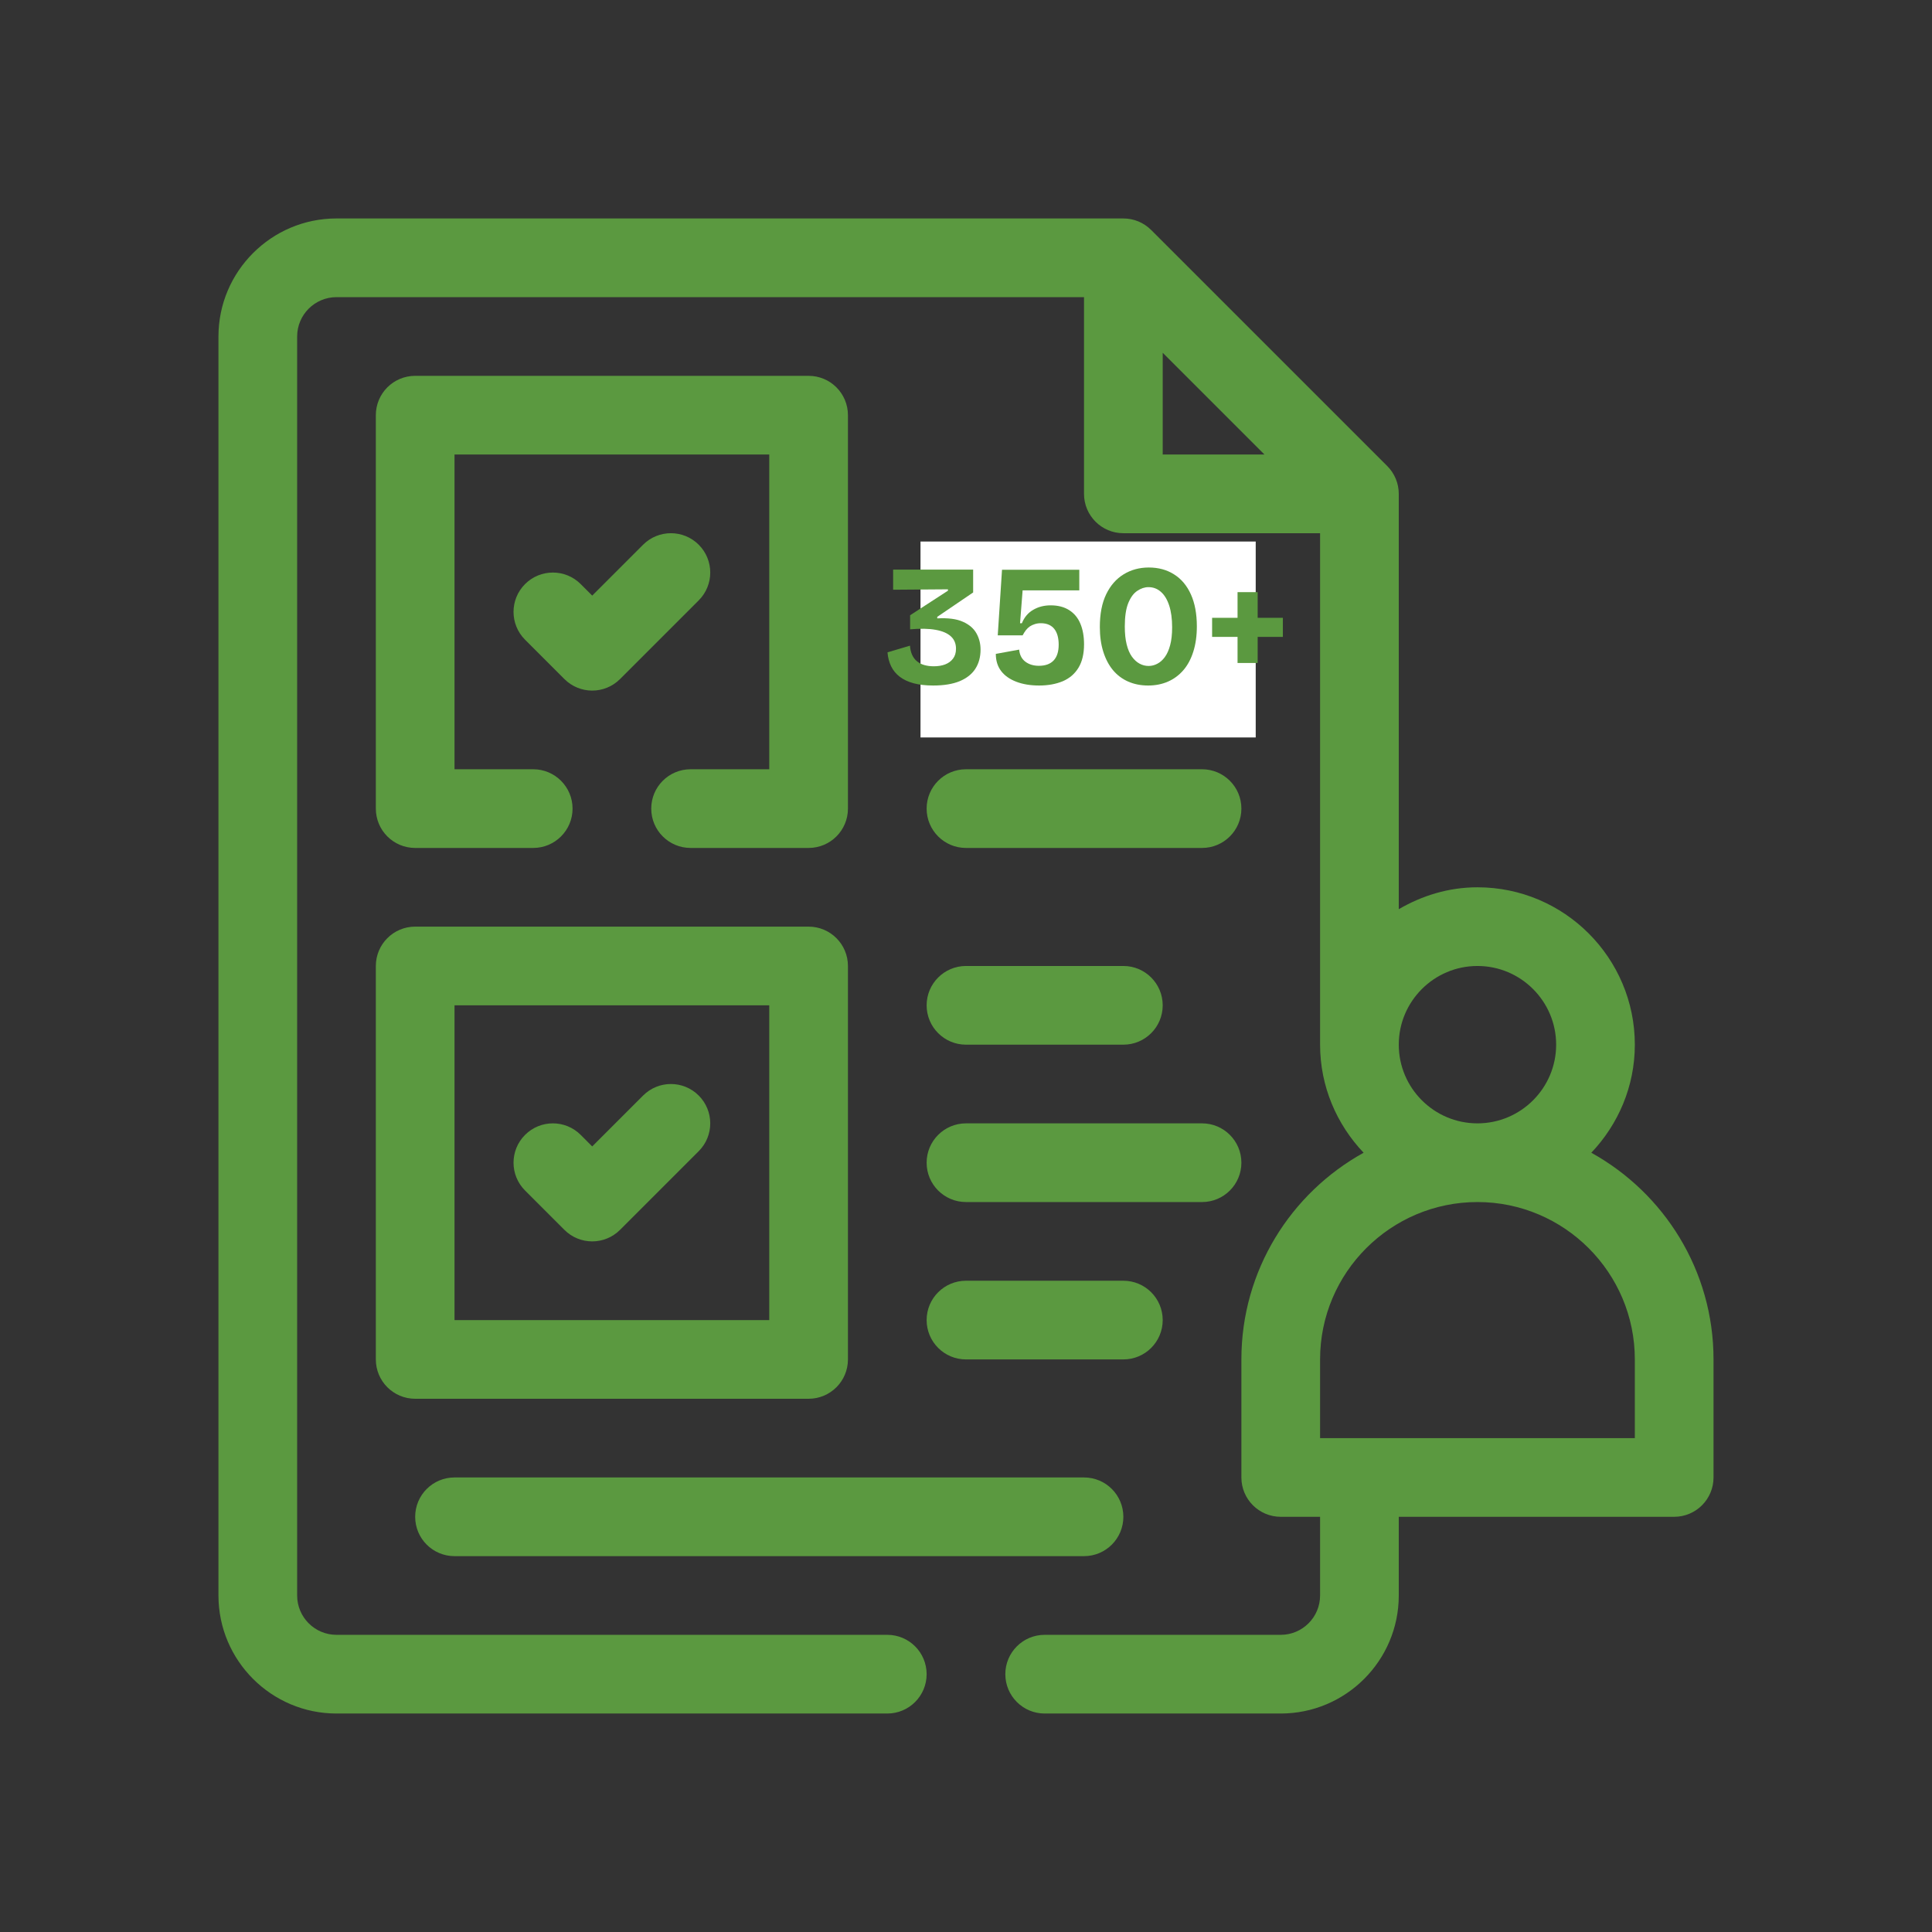 <svg xmlns="http://www.w3.org/2000/svg" xmlns:xlink="http://www.w3.org/1999/xlink" width="500" zoomAndPan="magnify" viewBox="0 0 375 375" height="500" preserveAspectRatio="xMidYMid meet" version="1.2"><rect x="0" y="0" width="375" height="375" fill="#333333" stroke="none"/><defs><clipPath id="8fc819b44b"><path d="M 42.402 42.402 L 332.652 42.402 L 332.652 332.652 L 42.402 332.652 Z M 42.402 42.402 "/></clipPath><clipPath id="19d82c48e6"><path d="M 178.668 105.113 L 243.75 105.113 L 243.75 143.141 L 178.668 143.141 Z M 178.668 105.113 "/></clipPath></defs><g id="ce7f859a08"><path style=" stroke:none;fill-rule:nonzero;fill:#5b9940;fill-opacity:1;" d="M 134.043 164.586 L 156.949 164.586 C 161.172 164.586 164.586 161.168 164.586 156.949 L 164.586 80.586 C 164.586 76.367 161.172 72.949 156.949 72.949 L 80.586 72.949 C 76.363 72.949 72.949 76.367 72.949 80.586 L 72.949 156.949 C 72.949 161.168 76.363 164.586 80.586 164.586 L 103.496 164.586 C 107.715 164.586 111.133 161.168 111.133 156.949 C 111.133 152.734 107.715 149.312 103.496 149.312 L 88.223 149.312 L 88.223 88.223 L 149.312 88.223 L 149.312 149.312 L 134.043 149.312 C 129.82 149.312 126.406 152.734 126.406 156.949 C 126.406 161.168 129.82 164.586 134.043 164.586 Z M 134.043 164.586 "/><path style=" stroke:none;fill-rule:nonzero;fill:#5b9940;fill-opacity:1;" d="M 135.621 105.73 C 132.641 102.75 127.805 102.75 124.824 105.73 L 114.949 115.605 L 112.711 113.367 C 109.73 110.387 104.898 110.387 101.914 113.367 C 98.93 116.352 98.93 121.184 101.914 124.168 L 109.551 131.805 C 111.043 133.297 112.996 134.043 114.949 134.043 C 116.902 134.043 118.855 133.297 120.348 131.805 L 135.621 116.531 C 138.605 113.547 138.605 108.715 135.621 105.73 Z M 135.621 105.73 "/><path style=" stroke:none;fill-rule:nonzero;fill:#5b9940;fill-opacity:1;" d="M 72.949 263.863 C 72.949 268.082 76.363 271.5 80.586 271.5 L 156.949 271.5 C 161.172 271.5 164.586 268.082 164.586 263.863 L 164.586 187.496 C 164.586 183.281 161.172 179.859 156.949 179.859 L 80.586 179.859 C 76.363 179.859 72.949 183.281 72.949 187.496 Z M 88.223 195.133 L 149.312 195.133 L 149.312 256.227 L 88.223 256.227 Z M 88.223 195.133 "/><path style=" stroke:none;fill-rule:nonzero;fill:#5b9940;fill-opacity:1;" d="M 124.824 212.645 L 114.949 222.52 L 112.711 220.281 C 109.73 217.297 104.898 217.297 101.914 220.281 C 98.93 223.266 98.93 228.098 101.914 231.078 L 109.551 238.715 C 111.043 240.207 112.996 240.953 114.949 240.953 C 116.902 240.953 118.855 240.207 120.348 238.715 L 135.621 223.441 C 138.605 220.461 138.605 215.629 135.621 212.645 C 132.641 209.66 127.805 209.66 124.824 212.645 Z M 124.824 212.645 "/><path style=" stroke:none;fill-rule:nonzero;fill:#5b9940;fill-opacity:1;" d="M 88.223 302.047 L 210.406 302.047 C 214.629 302.047 218.043 298.629 218.043 294.41 C 218.043 290.191 214.629 286.773 210.406 286.773 L 88.223 286.773 C 84 286.773 80.586 290.191 80.586 294.41 C 80.586 298.629 84 302.047 88.223 302.047 Z M 88.223 302.047 "/><g clip-rule="nonzero" clip-path="url(#8fc819b44b)"><path style=" stroke:none;fill-rule:nonzero;fill:#5b9940;fill-opacity:1;" d="M 308.871 223.746 C 314.074 218.27 317.32 210.906 317.32 202.77 C 317.32 185.926 303.621 172.223 286.773 172.223 C 281.184 172.223 276.012 173.844 271.5 176.473 L 271.5 95.859 C 271.5 93.832 270.695 91.891 269.262 90.457 L 223.441 44.641 C 222.012 43.207 220.074 42.402 218.043 42.402 L 65.312 42.402 C 52.68 42.402 42.402 52.68 42.402 65.312 L 42.402 309.684 C 42.402 322.316 52.68 332.594 65.312 332.594 L 172.223 332.594 C 176.445 332.594 179.859 329.172 179.859 324.957 C 179.859 320.738 176.445 317.32 172.223 317.32 L 65.312 317.32 C 61.098 317.32 57.676 313.895 57.676 309.684 L 57.676 65.312 C 57.676 61.102 61.098 57.676 65.312 57.676 L 210.406 57.676 L 210.406 95.859 C 210.406 100.074 213.824 103.496 218.043 103.496 L 256.227 103.496 L 256.227 202.77 C 256.227 210.906 259.473 218.27 264.676 223.746 C 250.551 231.562 240.953 246.605 240.953 263.863 L 240.953 286.773 C 240.953 290.992 244.371 294.41 248.59 294.41 L 256.227 294.41 L 256.227 309.684 C 256.227 313.895 252.805 317.32 248.59 317.32 L 202.77 317.32 C 198.551 317.32 195.133 320.738 195.133 324.957 C 195.133 329.172 198.551 332.594 202.77 332.594 L 248.59 332.594 C 261.223 332.594 271.5 322.316 271.5 309.684 L 271.5 294.41 L 324.957 294.41 C 329.176 294.41 332.594 290.992 332.594 286.773 L 332.594 263.863 C 332.594 246.605 322.996 231.562 308.871 223.746 Z M 225.68 68.473 L 245.43 88.223 L 225.68 88.223 Z M 271.5 202.77 C 271.5 194.348 278.355 187.496 286.773 187.496 C 295.191 187.496 302.047 194.348 302.047 202.77 C 302.047 211.195 295.191 218.043 286.773 218.043 C 278.355 218.043 271.5 211.195 271.5 202.77 Z M 317.32 279.137 L 256.227 279.137 L 256.227 263.863 C 256.227 247.02 269.926 233.316 286.773 233.316 C 303.621 233.316 317.32 247.02 317.32 263.863 Z M 317.32 279.137 "/></g><path style=" stroke:none;fill-rule:nonzero;fill:#5b9940;fill-opacity:1;" d="M 187.496 134.043 L 218.043 134.043 C 222.266 134.043 225.68 130.621 225.68 126.406 C 225.68 122.188 222.266 118.77 218.043 118.77 L 187.496 118.77 C 183.277 118.77 179.859 122.188 179.859 126.406 C 179.859 130.621 183.277 134.043 187.496 134.043 Z M 187.496 134.043 "/><path style=" stroke:none;fill-rule:nonzero;fill:#5b9940;fill-opacity:1;" d="M 187.496 164.586 L 233.316 164.586 C 237.539 164.586 240.953 161.168 240.953 156.949 C 240.953 152.734 237.539 149.312 233.316 149.312 L 187.496 149.312 C 183.277 149.312 179.859 152.734 179.859 156.949 C 179.859 161.168 183.277 164.586 187.496 164.586 Z M 187.496 164.586 "/><path style=" stroke:none;fill-rule:nonzero;fill:#5b9940;fill-opacity:1;" d="M 187.496 202.77 L 218.043 202.77 C 222.266 202.77 225.68 199.352 225.68 195.133 C 225.68 190.918 222.266 187.496 218.043 187.496 L 187.496 187.496 C 183.277 187.496 179.859 190.918 179.859 195.133 C 179.859 199.352 183.277 202.77 187.496 202.77 Z M 187.496 202.77 "/><path style=" stroke:none;fill-rule:nonzero;fill:#5b9940;fill-opacity:1;" d="M 187.496 263.863 L 218.043 263.863 C 222.266 263.863 225.68 260.445 225.68 256.227 C 225.68 252.008 222.266 248.59 218.043 248.59 L 187.496 248.59 C 183.277 248.59 179.859 252.008 179.859 256.227 C 179.859 260.445 183.277 263.863 187.496 263.863 Z M 187.496 263.863 "/><path style=" stroke:none;fill-rule:nonzero;fill:#5b9940;fill-opacity:1;" d="M 187.496 233.316 L 233.316 233.316 C 237.539 233.316 240.953 229.898 240.953 225.68 C 240.953 221.465 237.539 218.043 233.316 218.043 L 187.496 218.043 C 183.277 218.043 179.859 221.465 179.859 225.68 C 179.859 229.898 183.277 233.316 187.496 233.316 Z M 187.496 233.316 "/><g clip-rule="nonzero" clip-path="url(#19d82c48e6)"><path style=" stroke:none;fill-rule:nonzero;fill:#ffffff;fill-opacity:1;" d="M 178.668 105.113 L 243.734 105.113 L 243.734 143.141 L 178.668 143.141 Z M 178.668 105.113 "/></g><g style="fill:#5b9940;fill-opacity:1;"><g transform="translate(171.528, 132.59)"><path style="stroke:none" d="M 9.594 0.469 C 8.133 0.469 6.867 0.32 5.797 0.031 C 4.734 -0.258 3.836 -0.68 3.109 -1.234 C 2.391 -1.785 1.832 -2.461 1.438 -3.266 C 1.051 -4.066 0.816 -4.969 0.734 -5.969 L 5.094 -7.266 C 5.145 -6.598 5.281 -6.016 5.5 -5.516 C 5.719 -5.016 6.031 -4.594 6.438 -4.25 C 6.852 -3.906 7.336 -3.656 7.891 -3.5 C 8.453 -3.344 9.055 -3.266 9.703 -3.266 C 10.547 -3.266 11.285 -3.383 11.922 -3.625 C 12.566 -3.875 13.078 -4.25 13.453 -4.75 C 13.836 -5.25 14.031 -5.891 14.031 -6.672 C 14.031 -7.672 13.695 -8.473 13.031 -9.078 C 12.363 -9.691 11.375 -10.113 10.062 -10.344 C 8.75 -10.582 7.102 -10.613 5.125 -10.438 L 5.125 -13.172 L 12.469 -17.938 L 12.469 -18.203 L 1.828 -18.125 L 1.828 -22.031 L 17.359 -22.031 L 17.359 -17.594 L 10.391 -12.859 L 10.391 -12.562 C 12.504 -12.676 14.164 -12.457 15.375 -11.906 C 16.594 -11.363 17.469 -10.613 18 -9.656 C 18.531 -8.707 18.797 -7.656 18.797 -6.5 C 18.797 -5.07 18.461 -3.836 17.797 -2.797 C 17.129 -1.754 16.113 -0.945 14.75 -0.375 C 13.383 0.188 11.664 0.469 9.594 0.469 Z M 9.594 0.469 "/></g></g><g style="fill:#5b9940;fill-opacity:1;"><g transform="translate(191.756, 132.59)"><path style="stroke:none" d="M 9.938 0.469 C 8.25 0.469 6.77 0.223 5.5 -0.266 C 4.227 -0.754 3.25 -1.445 2.562 -2.344 C 1.875 -3.25 1.531 -4.359 1.531 -5.672 L 6.062 -6.5 C 6.156 -5.477 6.555 -4.695 7.266 -4.156 C 7.973 -3.625 8.848 -3.359 9.891 -3.359 C 11.141 -3.359 12.094 -3.703 12.75 -4.391 C 13.406 -5.086 13.734 -6.113 13.734 -7.469 C 13.734 -8.094 13.664 -8.66 13.531 -9.172 C 13.395 -9.68 13.188 -10.117 12.906 -10.484 C 12.633 -10.848 12.273 -11.129 11.828 -11.328 C 11.391 -11.523 10.867 -11.625 10.266 -11.625 C 9.836 -11.625 9.453 -11.566 9.109 -11.453 C 8.766 -11.348 8.445 -11.203 8.156 -11.016 C 7.875 -10.828 7.613 -10.582 7.375 -10.281 C 7.145 -9.977 6.93 -9.641 6.734 -9.266 L 1.906 -9.266 L 2.734 -22 L 17.734 -22 L 17.734 -18 L 6.734 -18 L 6.234 -11.625 L 6.594 -11.625 C 7.062 -12.781 7.789 -13.645 8.781 -14.219 C 9.77 -14.801 10.898 -15.094 12.172 -15.094 C 13.609 -15.094 14.812 -14.781 15.781 -14.156 C 16.75 -13.539 17.469 -12.672 17.938 -11.547 C 18.414 -10.422 18.656 -9.082 18.656 -7.531 C 18.656 -5.688 18.297 -4.172 17.578 -2.984 C 16.859 -1.797 15.836 -0.922 14.516 -0.359 C 13.191 0.191 11.664 0.469 9.938 0.469 Z M 9.938 0.469 "/></g></g><g style="fill:#5b9940;fill-opacity:1;"><g transform="translate(211.917, 132.59)"><path style="stroke:none" d="M 10.938 0.469 C 9.508 0.469 8.219 0.211 7.062 -0.297 C 5.906 -0.805 4.922 -1.547 4.109 -2.516 C 3.305 -3.484 2.68 -4.672 2.234 -6.078 C 1.785 -7.492 1.562 -9.098 1.562 -10.891 C 1.562 -13.43 1.973 -15.551 2.797 -17.25 C 3.617 -18.945 4.742 -20.234 6.172 -21.109 C 7.609 -21.992 9.238 -22.438 11.062 -22.438 C 12.945 -22.438 14.586 -21.988 15.984 -21.094 C 17.391 -20.207 18.473 -18.914 19.234 -17.219 C 20.004 -15.52 20.391 -13.445 20.391 -11 C 20.391 -9.176 20.16 -7.547 19.703 -6.109 C 19.254 -4.68 18.613 -3.484 17.781 -2.516 C 16.945 -1.547 15.953 -0.805 14.797 -0.297 C 13.641 0.211 12.352 0.469 10.938 0.469 Z M 11.031 -3.328 C 11.602 -3.328 12.16 -3.469 12.703 -3.75 C 13.254 -4.031 13.742 -4.461 14.172 -5.047 C 14.609 -5.641 14.953 -6.406 15.203 -7.344 C 15.461 -8.289 15.594 -9.453 15.594 -10.828 C 15.594 -12.492 15.398 -13.91 15.016 -15.078 C 14.629 -16.242 14.094 -17.125 13.406 -17.719 C 12.727 -18.32 11.926 -18.625 11 -18.625 C 10.258 -18.625 9.535 -18.383 8.828 -17.906 C 8.117 -17.438 7.535 -16.645 7.078 -15.531 C 6.629 -14.414 6.406 -12.906 6.406 -11 C 6.406 -9.645 6.523 -8.484 6.766 -7.516 C 7.004 -6.547 7.344 -5.754 7.781 -5.141 C 8.219 -4.535 8.711 -4.082 9.266 -3.781 C 9.816 -3.477 10.406 -3.328 11.031 -3.328 Z M 11.031 -3.328 "/></g></g><g style="fill:#5b9940;fill-opacity:1;"><g transform="translate(233.411, 132.59)"><path style="stroke:none" d="M 6.797 -3.906 L 6.797 -17.656 L 10.703 -17.656 L 10.703 -3.906 Z M 1.859 -8.969 L 1.859 -12.672 L 15.594 -12.672 L 15.594 -8.969 Z M 1.859 -8.969 "/></g></g></g></svg>